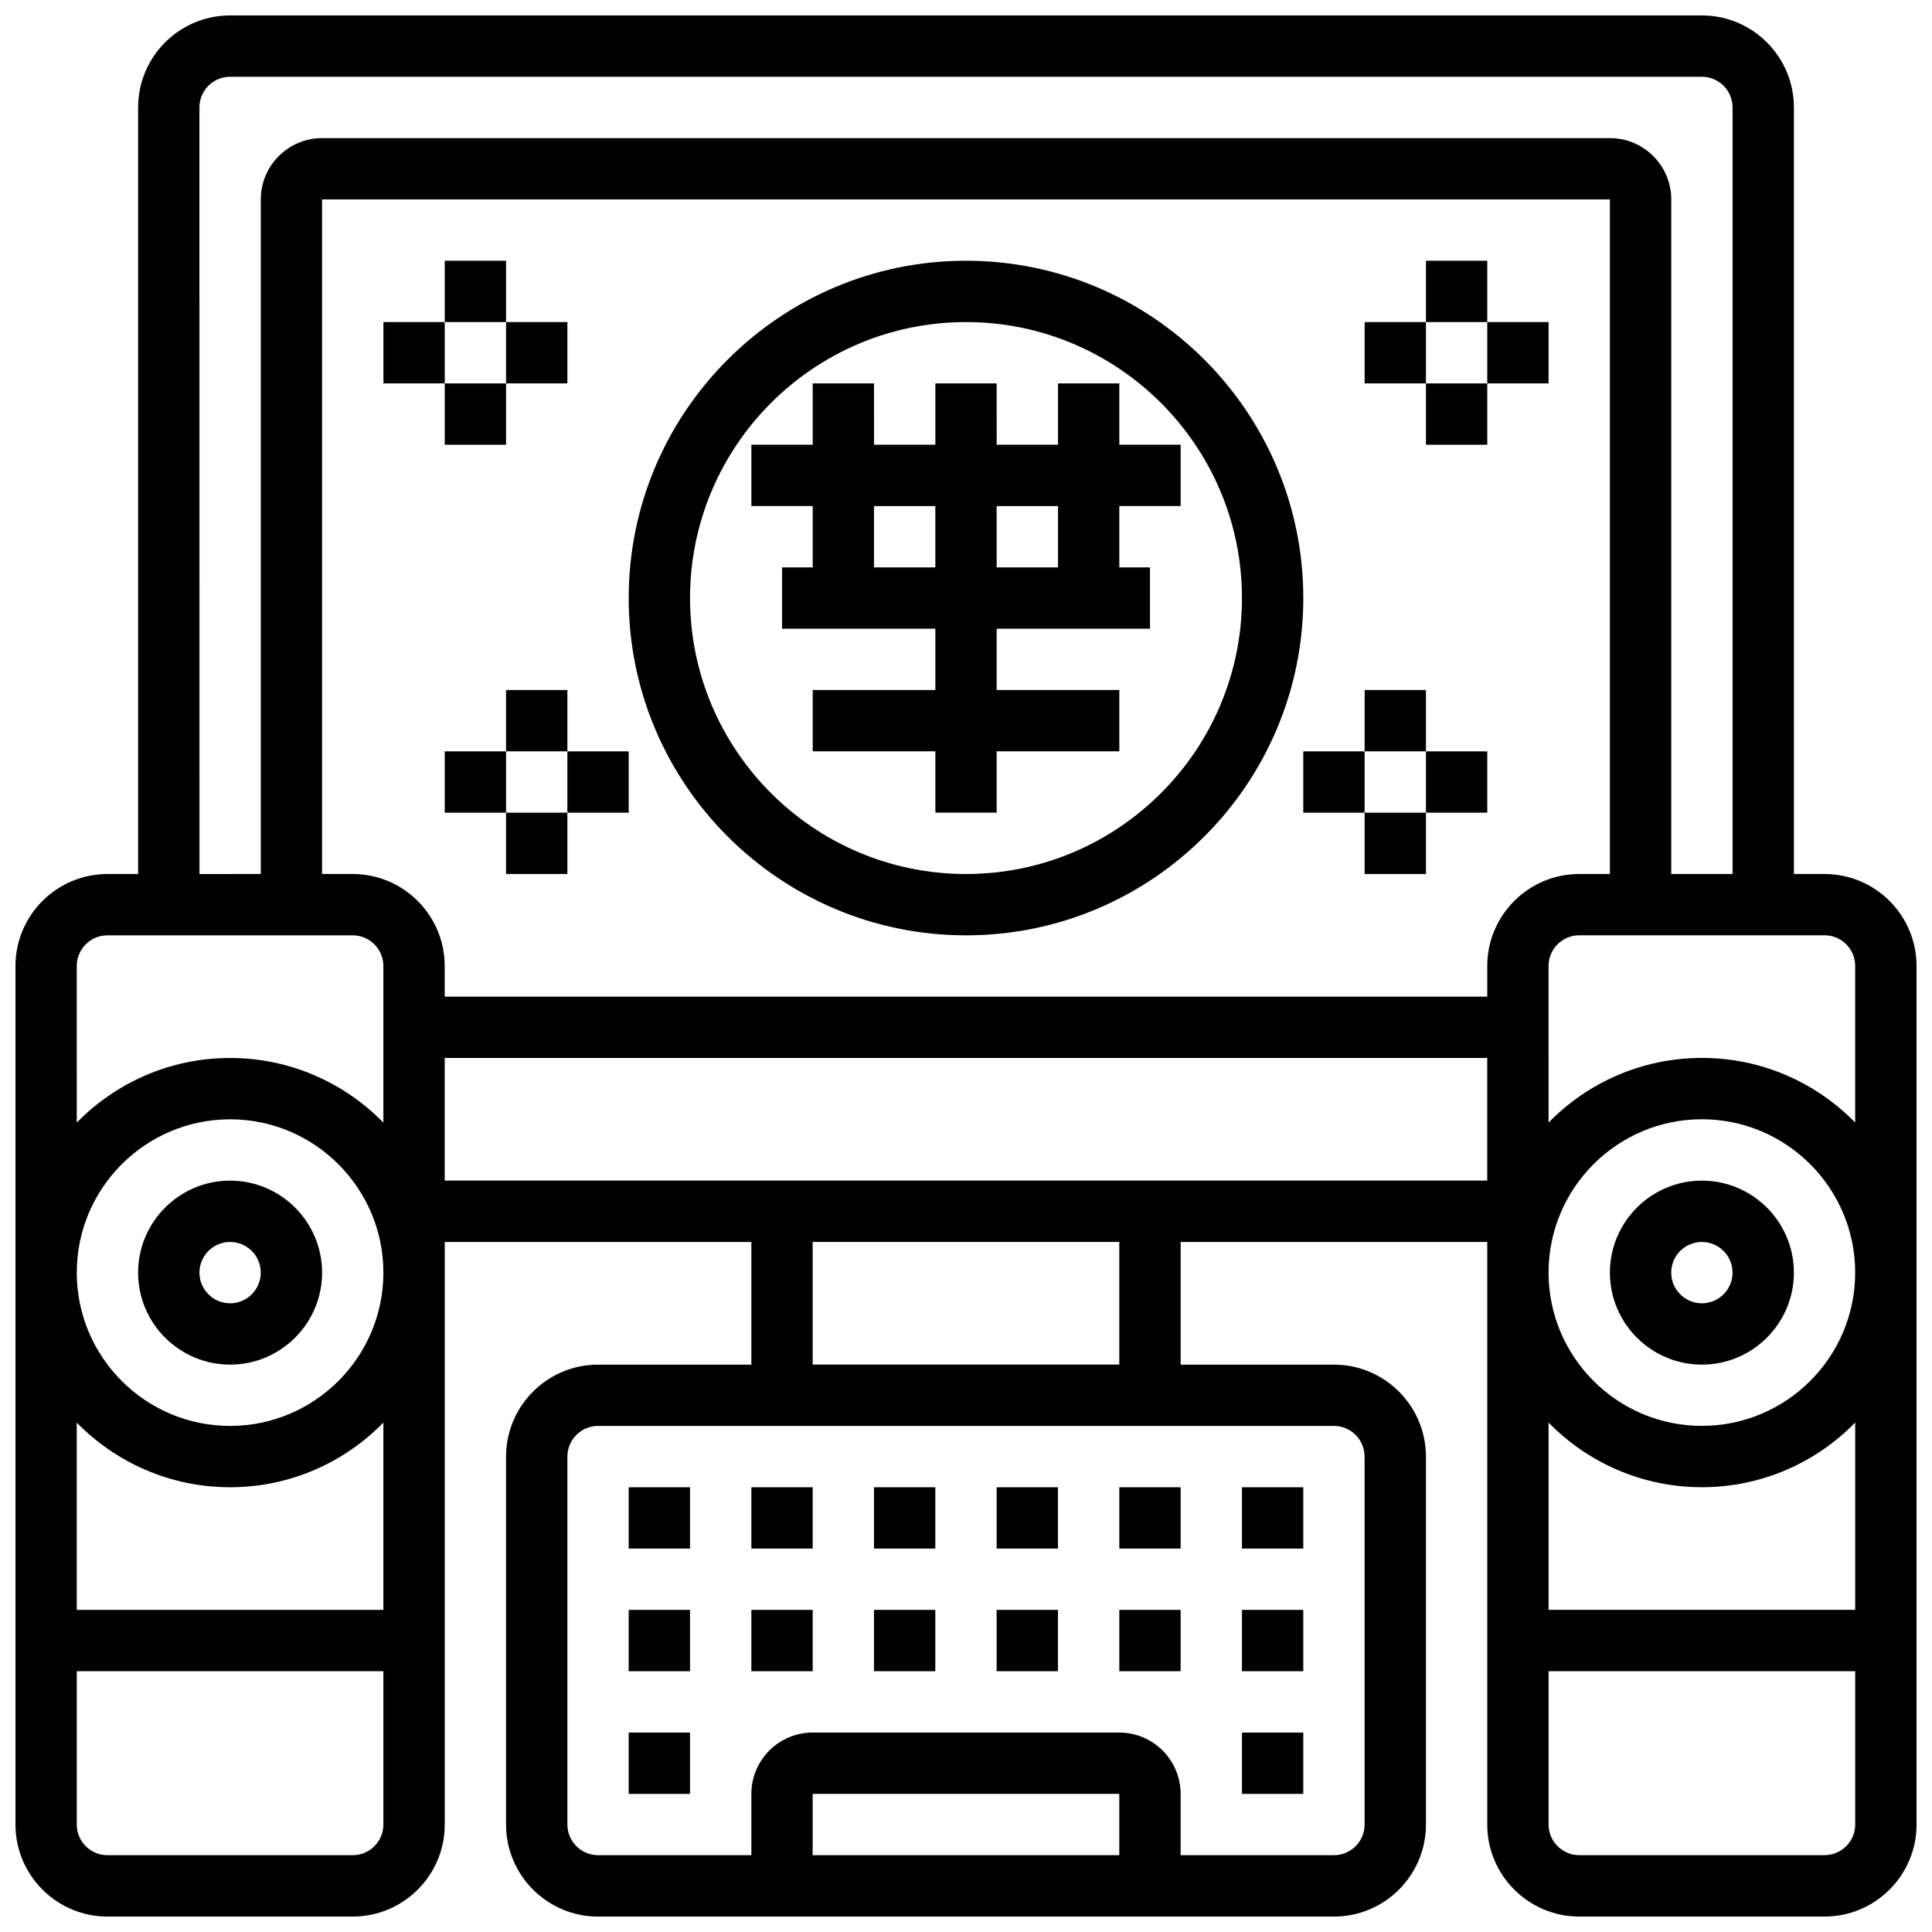<?xml version="1.0" encoding="UTF-8"?>
<!-- Uploaded to: ICON Repo, www.iconrepo.com, Generator: ICON Repo Mixer Tools -->
<svg width="800px" height="800px" version="1.1" viewBox="144 144 512 512" xmlns="http://www.w3.org/2000/svg">
 <defs>
  <clipPath id="a">
   <path d="m148.09 148.09h503.81v503.81h-503.81z"/>
  </clipPath>
 </defs>
 <path d="m595.02 505.64c13.441 0 24.379-10.938 24.379-24.379 0-13.441-10.934-24.379-24.379-24.379-13.441 0-24.379 10.938-24.379 24.379 0 13.441 10.934 24.379 24.379 24.379zm0-32.504c4.481 0 8.125 3.644 8.125 8.125 0 4.481-3.644 8.125-8.125 8.125-4.481 0-8.125-3.644-8.125-8.125-0.004-4.481 3.644-8.125 8.125-8.125z"/>
 <g clip-path="url(#a)">
  <path d="m627.53 375.62h-8.125l-0.004-203.15c0-13.441-10.934-24.379-24.379-24.379h-390.04c-13.445 0-24.379 10.938-24.379 24.379v203.15h-8.125c-13.441 0-24.379 10.938-24.379 24.379v227.53c0 13.441 10.938 24.379 24.379 24.379h65.008c13.441 0 24.379-10.938 24.379-24.379l-0.004-154.39h81.258v32.504h-40.629c-13.441 0-24.379 10.938-24.379 24.379v97.512c0 13.441 10.934 24.379 24.379 24.379h195.02c13.441 0 24.379-10.938 24.379-24.379v-97.512c0-13.441-10.934-24.379-24.379-24.379h-40.629v-32.504h81.258v154.39c0 13.441 10.938 24.379 24.379 24.379h65.008c13.441 0 24.379-10.938 24.379-24.379v-227.53c0-13.441-10.938-24.379-24.375-24.379zm-430.68-203.15c0-4.481 3.644-8.125 8.125-8.125h390.05c4.481 0 8.125 3.644 8.125 8.125v203.15h-16.25v-178.77c0-8.961-7.293-16.25-16.25-16.25h-341.29c-8.961 0-16.25 7.293-16.25 16.25v178.77l-16.254 0.004zm341.29 227.53v8.125h-276.29v-8.125c0-13.441-10.938-24.379-24.379-24.379h-8.125v-178.77h341.29v178.77h-8.125c-13.438 0.004-24.375 10.941-24.375 24.383zm-373.8 0c0-4.481 3.644-8.125 8.125-8.125h65.008c4.481 0 8.125 3.644 8.125 8.125v41.504c-10.328-10.559-24.723-17.129-40.625-17.129-15.906 0-30.297 6.57-40.629 17.129zm81.262 81.258c0 22.402-18.227 40.629-40.629 40.629-22.402 0-40.629-18.227-40.629-40.629 0-22.402 18.227-40.629 40.629-40.629 22.402 0 40.629 18.227 40.629 40.629zm-8.125 154.39h-65.008c-4.481 0-8.125-3.644-8.125-8.125v-40.629h81.258v40.629c0 4.477-3.644 8.125-8.125 8.125zm8.125-65.008h-81.262v-49.633c10.336 10.559 24.727 17.129 40.633 17.129s30.297-6.57 40.629-17.129zm195.02 65.008h-81.258v-16.25h81.258zm65.008-105.64v97.512c0 4.481-3.644 8.125-8.125 8.125h-40.629v-16.25c0-8.961-7.293-16.25-16.25-16.25h-81.258c-8.961 0-16.25 7.293-16.25 16.25v16.25h-40.629c-4.481 0-8.125-3.644-8.125-8.125v-97.512c0-4.481 3.644-8.125 8.125-8.125h195.02c4.473-0.004 8.117 3.644 8.117 8.125zm-65.008-24.379h-81.258v-32.504h81.258zm-178.77-48.758v-32.504h276.28v32.504zm365.67 178.77h-65.008c-4.481 0-8.125-3.644-8.125-8.125v-40.629h81.258v40.629c0 4.477-3.648 8.125-8.125 8.125zm8.125-65.008h-81.258v-49.633c10.328 10.559 24.723 17.129 40.629 17.129s30.297-6.57 40.629-17.129zm-81.262-89.387c0-22.402 18.227-40.629 40.629-40.629 22.402 0 40.629 18.227 40.629 40.629 0 22.402-18.227 40.629-40.629 40.629-22.402 0-40.629-18.227-40.629-40.629zm40.633-56.883c-15.906 0-30.297 6.57-40.629 17.129l-0.004-41.504c0-4.481 3.644-8.125 8.125-8.125h65.008c4.481 0 8.125 3.644 8.125 8.125v41.504c-10.328-10.559-24.723-17.129-40.625-17.129z"/>
 </g>
 <path d="m204.98 456.88c-13.441 0-24.379 10.938-24.379 24.379 0 13.441 10.934 24.379 24.379 24.379 13.441 0 24.379-10.938 24.379-24.379-0.004-13.441-10.938-24.379-24.379-24.379zm0 32.504c-4.481 0-8.125-3.644-8.125-8.125 0-4.481 3.644-8.125 8.125-8.125 4.481 0 8.125 3.644 8.125 8.125 0 4.481-3.644 8.125-8.125 8.125z"/>
 <path d="m310.61 538.14h16.25v16.25h-16.25z"/>
 <path d="m343.12 538.14h16.25v16.25h-16.25z"/>
 <path d="m375.62 538.14h16.25v16.25h-16.25z"/>
 <path d="m408.12 538.14h16.25v16.25h-16.25z"/>
 <path d="m440.63 538.14h16.25v16.25h-16.25z"/>
 <path d="m473.13 538.14h16.25v16.25h-16.25z"/>
 <path d="m310.61 570.64h16.25v16.25h-16.25z"/>
 <path d="m343.12 570.64h16.25v16.25h-16.25z"/>
 <path d="m375.62 570.64h16.25v16.25h-16.25z"/>
 <path d="m408.12 570.64h16.25v16.25h-16.25z"/>
 <path d="m440.63 570.64h16.25v16.25h-16.25z"/>
 <path d="m473.13 570.64h16.25v16.25h-16.25z"/>
 <path d="m310.61 603.15h16.25v16.25h-16.25z"/>
 <path d="m473.13 603.15h16.25v16.25h-16.25z"/>
 <path d="m400 213.1c-49.285 0-89.387 40.098-89.387 89.387 0 49.285 40.098 89.387 89.387 89.387 49.285 0 89.387-40.098 89.387-89.387-0.004-49.289-40.102-89.387-89.387-89.387zm0 162.52c-40.324 0-73.133-32.809-73.133-73.133s32.809-73.133 73.133-73.133 73.133 32.809 73.133 73.133-32.809 73.133-73.133 73.133z"/>
 <path d="m440.63 261.86v-16.25h-16.25v16.25h-16.25l-0.004-16.25h-16.25v16.25h-16.25l-0.004-16.25h-16.25v16.25h-16.25v16.25h16.25v16.25h-8.125v16.25h40.629v16.25h-32.504v16.25h32.504v16.25h16.25v-16.25h32.504v-16.25h-32.504v-16.25h40.629v-16.25h-8.125v-16.25h16.25v-16.25zm-65.008 32.504v-16.25h16.25v16.25zm48.754 0h-16.25v-16.25h16.25z"/>
 <path d="m521.89 213.1h16.25v16.25h-16.25z"/>
 <path d="m505.64 229.35h16.25v16.25h-16.25z"/>
 <path d="m521.89 245.61h16.25v16.25h-16.25z"/>
 <path d="m538.14 229.35h16.25v16.25h-16.25z"/>
 <path d="m505.64 326.86h16.25v16.25h-16.25z"/>
 <path d="m489.38 343.12h16.25v16.25h-16.25z"/>
 <path d="m505.64 359.37h16.25v16.25h-16.25z"/>
 <path d="m521.89 343.12h16.25v16.25h-16.25z"/>
 <path d="m261.86 213.1h16.25v16.25h-16.25z"/>
 <path d="m278.11 229.35h16.25v16.25h-16.25z"/>
 <path d="m261.86 245.61h16.25v16.25h-16.25z"/>
 <path d="m245.61 229.35h16.25v16.25h-16.25z"/>
 <path d="m278.11 326.86h16.25v16.25h-16.25z"/>
 <path d="m294.36 343.12h16.25v16.25h-16.25z"/>
 <path d="m278.11 359.37h16.25v16.25h-16.25z"/>
 <path d="m261.86 343.12h16.25v16.25h-16.25z"/>
</svg>